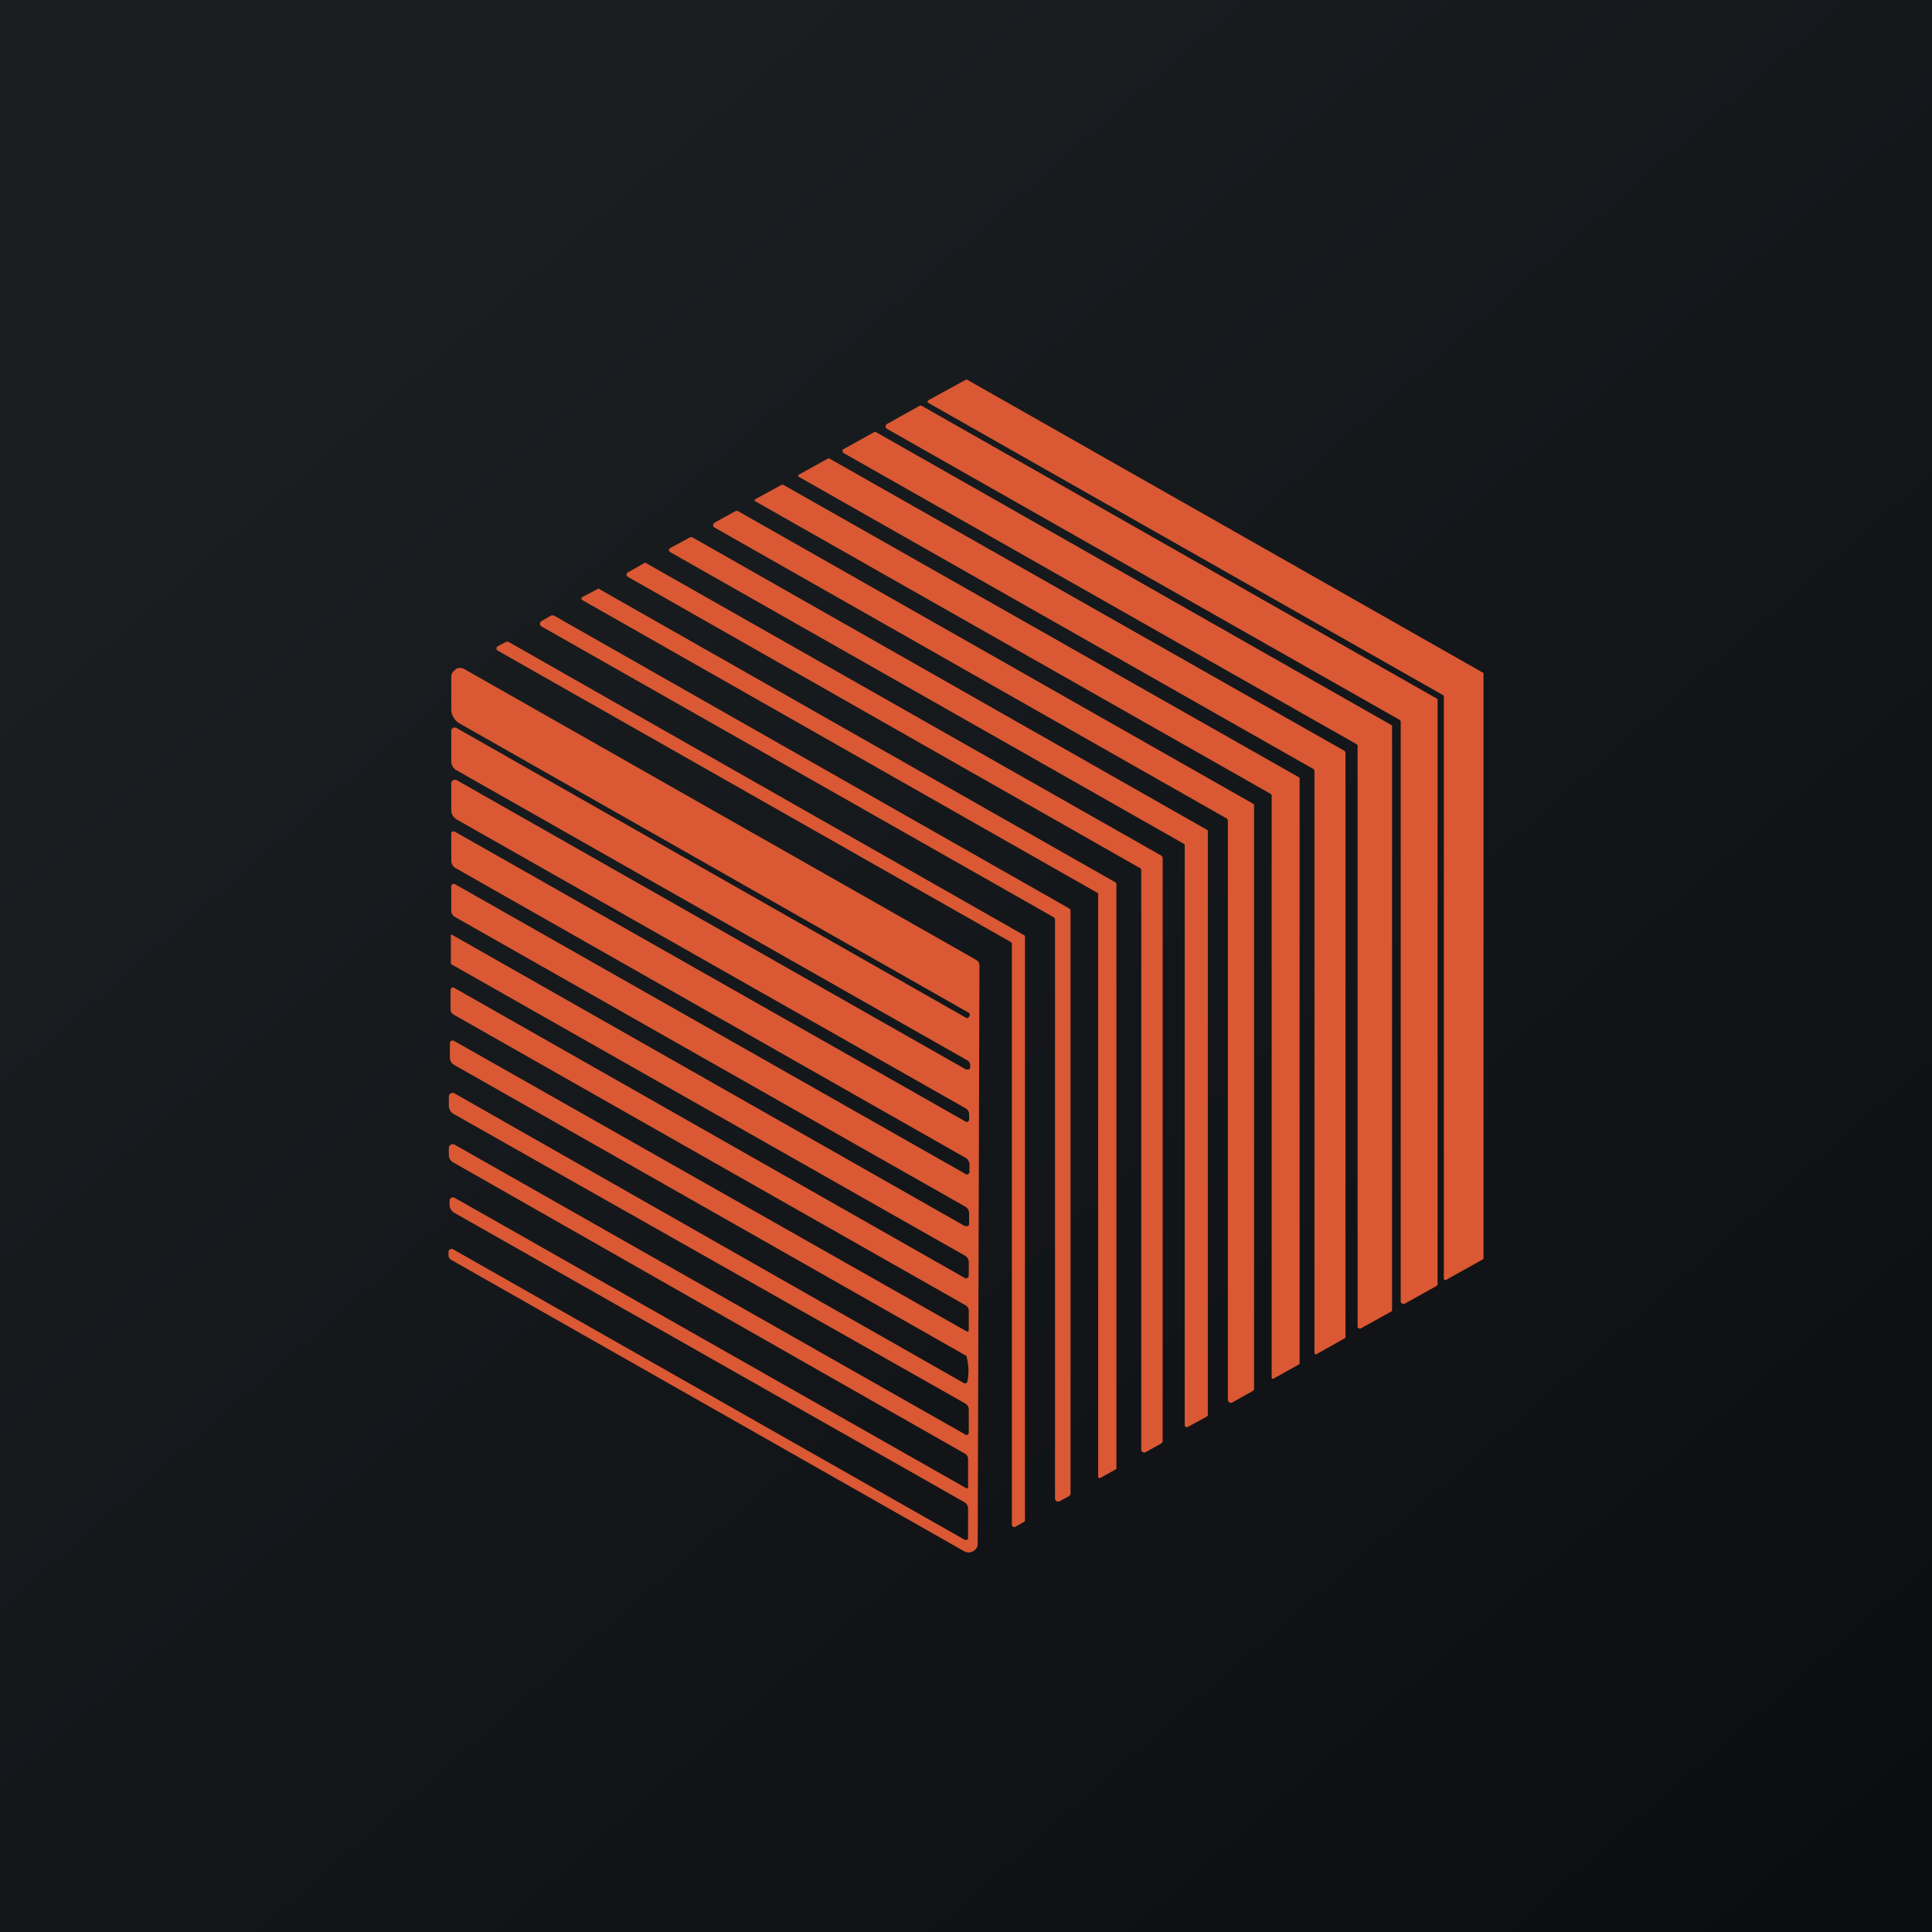 <!-- by TradingView --><svg width="56" height="56" viewBox="0 0 56 56" xmlns="http://www.w3.org/2000/svg"><path fill="url(#a)" d="M0 0h56v56H0z"/><path d="M13.2 19.4a.25.25 0 0 1 .27 0l14.82 8.42c.07.04.1.1.1.17l-.03 9.95-.03 1.13.03-1.13-.02 6.8c0 .1-.05.18-.13.22a.26.26 0 0 1-.27 0L13.1 36.53a.16.16 0 0 1-.1-.15v-.1c0-.03.02-.06.05-.07a.08.08 0 0 1 .08 0l14.83 8.42c.02.01.04.01.07 0a.06.06 0 0 0 .03-.06v-.83a.21.21 0 0 0-.11-.2l-14.77-8.38a.28.28 0 0 1-.15-.26v-.1c0-.04.02-.06.05-.08a.1.1 0 0 1 .1 0l14.8 8.4c.06.04.08.02.08-.03v-.8a.18.18 0 0 0-.1-.16L13.15 33.7a.25.25 0 0 1-.14-.23v-.19a.1.1 0 0 1 .06-.1.11.11 0 0 1 .11 0l14.8 8.4c.02.02.04.02.07 0a.06.06 0 0 0 .03-.05v-.66a.21.21 0 0 0-.12-.2L13.17 32.3a.28.28 0 0 1-.16-.25v-.27a.1.1 0 0 1 .06-.09.1.1 0 0 1 .1 0l14.77 8.4c.05.02.09 0 .1-.05.05-.24.04-.49-.03-.74l-14.84-8.43a.24.24 0 0 1-.13-.21v-.42c0-.03.01-.05.04-.07a.08.08 0 0 1 .08 0L28 38.58c.05.03.08.02.08-.04V38a.18.18 0 0 0-.1-.17l-14.83-8.42a.17.17 0 0 1-.09-.16v-.56c0-.03.01-.04.04-.06a.06.06 0 0 1 .06 0l14.8 8.41c.03.02.06.02.08 0a.07.07 0 0 0 .04-.06v-.4a.22.22 0 0 0-.12-.19L13.1 27.96a.05.05 0 0 1-.03-.04v-.8c0-.03.02-.03.04-.02l14.86 8.44h.08a.07.07 0 0 0 .04-.07v-.3a.22.22 0 0 0-.12-.2l-14.78-8.39a.21.21 0 0 1-.11-.2v-.69c0-.02.01-.05.04-.06a.07.07 0 0 1 .07 0l14.8 8.4c.02.02.05.02.07 0a.06.06 0 0 0 .04-.05v-.23a.22.22 0 0 0-.13-.2l-14.75-8.38a.25.25 0 0 1-.14-.23v-.77c0-.03 0-.05.03-.06a.07.07 0 0 1 .08 0l14.8 8.4c.02.02.04.02.06 0a.06.06 0 0 0 .04-.05v-.15a.2.2 0 0 0-.11-.19l-14.73-8.36a.32.32 0 0 1-.17-.3v-.74a.1.1 0 0 1 .05-.1.11.11 0 0 1 .12 0L28 31h.08a.07.07 0 0 0 .04-.07v-.06a.15.15 0 0 0-.09-.14l-14.79-8.4a.29.29 0 0 1-.16-.26v-.89c0-.04.02-.06.05-.08a.1.1 0 0 1 .1 0L28 29.5c.03.02.06.01.08-.02l.02-.03c.02-.05.01-.08-.03-.1l-14.73-8.37a.48.48 0 0 1-.26-.44v-.91c0-.1.04-.17.13-.22Zm1.53-.8 14.94 8.5c.02 0 .04.03.04.06v16.9c0 .03-.02.05-.04.06l-.23.13a.07.07 0 0 1-.08 0 .07.07 0 0 1-.03-.07V27.36a.07.07 0 0 0-.04-.06l-14.86-8.44a.07.07 0 0 1-.04-.06c0-.03.01-.05.04-.07l.23-.12a.07.07 0 0 1 .07 0Zm1.34-.75 14.9 8.47c.04.02.06.04.06.08v16.89c0 .03-.02.06-.05.08l-.26.14a.1.1 0 0 1-.1 0 .09.09 0 0 1-.04-.08V26.66a.09.09 0 0 0-.05-.08L15.7 18.16a.09.09 0 0 1-.05-.08c0-.04.02-.06.05-.08l.26-.15a.1.1 0 0 1 .1 0Zm1.31-.77 14.96 8.5.02.04v16.93c0 .02 0 .03-.02.04l-.43.24c-.05.03-.08.01-.08-.05V25.92c0-.02 0-.03-.02-.04L16.89 17.4c-.05-.03-.05-.06 0-.1l.44-.23a.05.05 0 0 1 .05 0Zm1.36-.75 14.92 8.47c.02.02.04.04.04.07v16.9c0 .03-.02.05-.04.07l-.45.25a.08.08 0 0 1-.08 0 .07.07 0 0 1-.05-.07v-16.8a.07.07 0 0 0-.04-.06L18.2 16.72a.07.07 0 0 1-.04-.06c0-.03.02-.06.04-.07l.46-.26a.08.08 0 0 1 .09 0Zm1.32-.76 14.92 8.48c.02 0 .03.02.03.05V41c0 .03 0 .04-.03.06l-.55.3a.06.06 0 0 1-.06 0 .06.06 0 0 1-.03-.05V24.5a.06.06 0 0 0-.04-.05L19.42 16a.06.06 0 0 1-.03-.05c0-.03.01-.04.03-.06l.57-.31a.06.06 0 0 1 .07 0Zm1.34-.75 14.91 8.47c.03.01.04.03.04.07v16.89c0 .03-.01.05-.04.07l-.59.33a.08.08 0 0 1-.08 0 .08.08 0 0 1-.05-.07v-16.8a.08.08 0 0 0-.04-.06l-14.84-8.43a.08.08 0 0 1-.04-.07c0-.03.02-.05.04-.07l.6-.33a.08.08 0 0 1 .09 0Zm1.3-.77 14.95 8.48c.02.01.02.02.02.04V39.5c0 .02 0 .04-.02.05l-.72.4c-.05.03-.07.01-.07-.04V23.06c0-.02-.01-.04-.03-.05l-14.92-8.47c-.05-.02-.05-.05 0-.08l.75-.41h.05Zm1.34-.76 14.94 8.48.02.04v16.94c0 .02 0 .03-.02.04l-.8.45c-.06.03-.08.01-.08-.04V22.33l-.03-.04-14.9-8.46c-.05-.03-.05-.05 0-.08l.83-.46h.04Zm1.36-.76 14.92 8.48c.02 0 .03.03.03.05v16.9c0 .03 0 .04-.03.06l-.87.48a.06.06 0 0 1-.07 0 .06.06 0 0 1-.03-.05V21.63a.06.06 0 0 0-.03-.06l-14.87-8.44a.06.06 0 0 1-.03-.05c0-.03 0-.05.03-.06l.88-.49a.06.06 0 0 1 .07 0Zm1.33-.76 14.9 8.47c.03.01.04.03.04.06v16.91c0 .03-.01.05-.04.07l-.9.5a.08.08 0 0 1-.09 0 .07.07 0 0 1-.04-.06v-16.8a.07.07 0 0 0-.04-.06l-14.85-8.43a.07.07 0 0 1-.04-.07c0-.03.01-.05.04-.07l.93-.52a.08.08 0 0 1 .09 0Zm1.31-.76 14.93 8.48c.02 0 .03.02.03.04v16.93c0 .02 0 .04-.03.05l-1.04.58c-.05.03-.08.02-.08-.05V20.2c0-.02 0-.04-.02-.05l-14.9-8.46c-.06-.03-.06-.06 0-.1l1.06-.58a.05.05 0 0 1 .05 0Z" fill="#DA5833"/><defs><linearGradient id="a" x1="10.42" y1="9.71" x2="68.15" y2="76.02" gradientUnits="userSpaceOnUse"><stop stop-color="#1A1E21"/><stop offset="1" stop-color="#06060A"/></linearGradient></defs></svg>